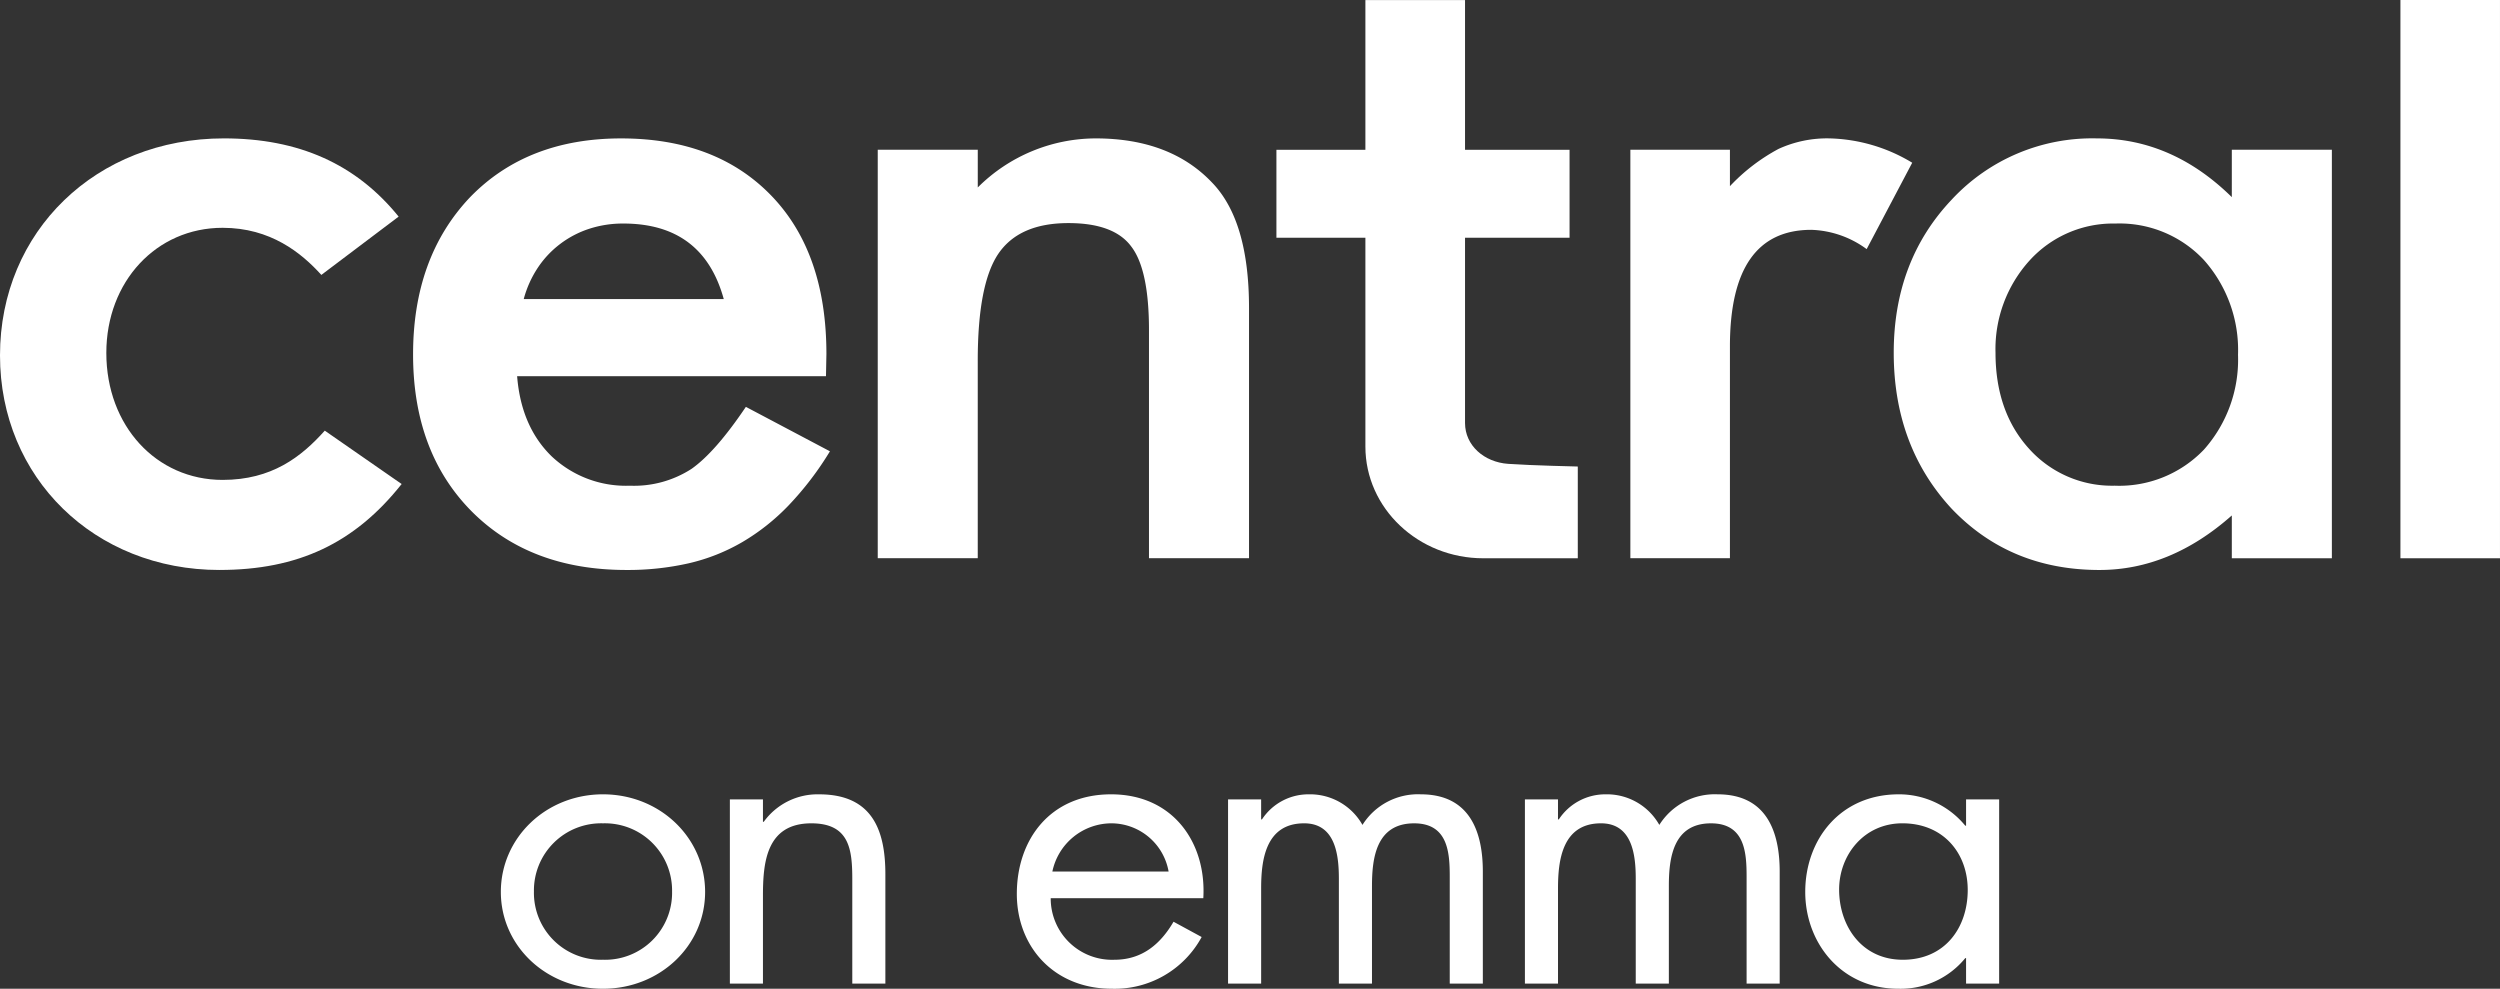 <svg xmlns="http://www.w3.org/2000/svg" xmlns:xlink="http://www.w3.org/1999/xlink" width="348.755" height="137.932" viewBox="0 0 348.755 137.932">
  <rect x="0" y="0" width="348.755" height="137.932" fill="#333333" stroke="none"/>
  <defs>
    <clipPath id="clip-path">
      <path id="Path_65" data-name="Path 65" d="M0,75.557H348.755V-62.375H0Z" transform="translate(0 62.375)" fill="none"/>
    </clipPath>
  </defs>
  <g id="Group_79" data-name="Group 79" transform="translate(0 62.375)">
    <g id="Group_69" data-name="Group 69" transform="translate(0 -62.375)" clip-path="url(#clip-path)">
      <g id="Group_65" data-name="Group 65" transform="translate(57.628 19.307)">
        <path id="Path_61" data-name="Path 61" d="M23.739,12.276Q20.84,1.741,9.73,1.743a15.145,15.145,0,0,0-4.757.732A13.768,13.768,0,0,0,.933,4.582,13.533,13.533,0,0,0-2.185,7.888a14.836,14.836,0,0,0-1.977,4.387ZM38,23.041H-5.084q.554,7.019,4.812,11.174a15.1,15.1,0,0,0,10.924,4.1,14.766,14.766,0,0,0,8.582-2.342q3.334-2.338,7.592-8.657l11.727,6.2a43.932,43.932,0,0,1-5.741,7.521A29.993,29.993,0,0,1,26.33,46.18a26.807,26.807,0,0,1-7.465,2.957,38.353,38.353,0,0,1-8.7.935q-13.457,0-21.607-8.193Q-19.6,33.633-19.6,20q0-13.514,7.906-21.881,7.961-8.249,21.114-8.251,13.268,0,20.986,8.016Q38.06,5.84,38.062,19.94Z" transform="translate(19.597 10.134)" fill="#fff"/>
      </g>
      <g id="Group_66" data-name="Group 66" transform="translate(122.447 19.307)">
        <path id="Path_62" data-name="Path 62" d="M0,.866H13.954V6.129A23.361,23.361,0,0,1,30.375-.715q10.492,0,16.355,6.26,5.062,5.327,5.064,17.377v34.93H37.838V26.025q0-8.425-2.463-11.645Q32.963,11.1,26.6,11.1q-6.909,0-9.812,4.332-2.843,4.272-2.837,14.92v27.5H0Z" transform="translate(0 0.715)" fill="#fff"/>
      </g>
      <g id="Group_67" data-name="Group 67" transform="translate(227.439 19.307)">
        <path id="Path_63" data-name="Path 63" d="M0,.866H13.889V5.952A26.378,26.378,0,0,1,20.68.747,16.274,16.274,0,0,1,27.839-.715,23.312,23.312,0,0,1,39.32,2.679L32.964,14.731a13.735,13.735,0,0,0-7.718-2.691q-11.357,0-11.357,16.264V57.852H0Z" transform="translate(0 0.715)" fill="#fff"/>
      </g>
      <g id="Group_68" data-name="Group 68" transform="translate(264.179 19.306)">
        <path id="Path_64" data-name="Path 64" d="M7.778,16.379q0,8.193,4.631,13.341a15.536,15.536,0,0,0,11.977,5.208,16.355,16.355,0,0,0,12.468-5.033,18.869,18.869,0,0,0,4.754-13.222A18.87,18.87,0,0,0,36.853,3.449,16.113,16.113,0,0,0,24.511-1.642,15.731,15.731,0,0,0,12.535,3.506,18.389,18.389,0,0,0,7.778,16.379M40.743-11.938H54.7V45.049H40.743V39.08q-8.584,7.606-18.458,7.607-12.472,0-20.619-8.542-8.084-8.717-8.087-21.766,0-12.817,8.087-21.357a26.734,26.734,0,0,1,20.249-8.542q10.492,0,18.827,8.193Z" transform="translate(6.421 13.521)" fill="#fff"/>
      </g>
    </g>
    <path id="Path_66" data-name="Path 66" d="M151.43,15.5h13.889V-62.375H151.43Z" transform="translate(183.434 0)" fill="#fff"/>
    <g id="Group_78" data-name="Group 78" transform="translate(0 -62.375)" clip-path="url(#clip-path)">
      <g id="Group_70" data-name="Group 70" transform="translate(-0.001 19.305)">
        <path id="Path_67" data-name="Path 67" d="M16.771,32.981c-17.452,0-30.616-12.87-30.616-29.933,0-17.333,13.432-30.275,31.233-30.275,10.444,0,18.434,3.574,24.378,10.911L30.986-8.181C28.2-11.257,23.9-14.753,17.211-14.753,7.959-14.753.989-7.252.989,2.7c0,10.174,6.97,17.715,16.222,17.715,6.842,0,10.959-3.187,14.252-6.871l10.723,7.446c-6.568,8.279-14.469,11.988-25.415,11.988" transform="translate(13.845 27.227)" fill="#fff"/>
      </g>
      <g id="Group_71" data-name="Group 71" transform="translate(178.063 0.006)">
        <path id="Path_68" data-name="Path 68" d="M23.03,35.647v12.8H9.85C.791,48.449-6.6,41.483-6.6,32.859V3.735H-19.012V-8.535H-6.6V-29.428H7.3V-8.535H21.882V3.735H7.3v25.84c0,3.138,2.665,5.466,6.017,5.7,3.3.23,9.714.372,9.714.372" transform="translate(19.012 29.428)" fill="#fff"/>
      </g>
      <g id="Group_72" data-name="Group 72" transform="translate(69.869 110.809)">
        <path id="Path_69" data-name="Path 69" d="M2.528,7.429a9.339,9.339,0,0,0,9.633,9.515A9.34,9.34,0,0,0,21.8,7.429a9.371,9.371,0,0,0-9.635-9.515A9.371,9.371,0,0,0,2.528,7.429m-4.615.053C-2.087-.063,4.2-6.133,12.161-6.133S26.408-.063,26.408,7.482,20.066,20.991,12.161,20.991-2.087,15.032-2.087,7.482" transform="translate(2.087 6.133)" fill="#fff"/>
      </g>
      <g id="Group_73" data-name="Group 73" transform="translate(101.818 110.809)">
        <path id="Path_70" data-name="Path 70" d="M2.528,2.1h.115a9.253,9.253,0,0,1,7.733-3.828c7.5,0,9.23,5.139,9.23,11.154V24.679H14.991V10.188c0-4.155-.345-7.872-5.712-7.872-6.347,0-6.751,5.579-6.751,10.17V24.679H-2.087v-25.7H2.528Z" transform="translate(2.087 1.731)" fill="#fff"/>
      </g>
      <g id="Group_74" data-name="Group 74" transform="translate(141.849 110.81)">
        <path id="Path_71" data-name="Path 71" d="M11.6,5.9A8.131,8.131,0,0,0,3.635-.827,8.446,8.446,0,0,0-4.615,5.9ZM-4.845,9.619a8.553,8.553,0,0,0,8.883,8.587c3.923,0,6.462-2.247,8.251-5.305l3.923,2.132A13.793,13.793,0,0,1,3.693,22.25C-4.383,22.25-9.573,16.4-9.573,9.017c0-7.6,4.668-13.889,13.149-13.889,8.713,0,13.326,6.833,12.866,14.491Z" transform="translate(9.573 4.872)" fill="#fff"/>
      </g>
      <g id="Group_75" data-name="Group 75" transform="translate(171.316 110.809)">
        <path id="Path_72" data-name="Path 72" d="M2.528,1.918h.115a7.753,7.753,0,0,1,6.521-3.5,8.393,8.393,0,0,1,7.5,4.266A9.141,9.141,0,0,1,24.8-1.583c6.924,0,8.655,5.358,8.655,10.774V24.827H28.839V9.9c0-3.332-.232-7.435-4.964-7.435-5.307,0-5.884,4.867-5.884,8.75V24.827H13.372v-14.6c0-3.171-.4-7.764-4.843-7.764-5.422,0-6,5.194-6,9.078V24.827H-2.087V-.871H2.528Z" transform="translate(2.087 1.583)" fill="#fff"/>
      </g>
      <g id="Group_76" data-name="Group 76" transform="translate(212.728 110.809)">
        <path id="Path_73" data-name="Path 73" d="M2.528,1.918h.115a7.753,7.753,0,0,1,6.521-3.5,8.393,8.393,0,0,1,7.5,4.266A9.141,9.141,0,0,1,24.8-1.583c6.924,0,8.655,5.358,8.655,10.774V24.827H28.839V9.9c0-3.332-.232-7.435-4.964-7.435-5.307,0-5.882,4.867-5.882,8.75V24.827H13.375v-14.6c0-3.171-.4-7.764-4.845-7.764-5.422,0-6,5.194-6,9.078V24.827H-2.087V-.871H2.528Z" transform="translate(2.087 1.583)" fill="#fff"/>
      </g>
      <g id="Group_77" data-name="Group 77" transform="translate(251.833 110.81)">
        <path id="Path_74" data-name="Path 74" d="M2.59,7.278c0,5.033,3.116,9.792,8.883,9.792,5.942,0,9.058-4.54,9.058-9.734,0-5.141-3.4-9.3-9.115-9.3-5.365,0-8.825,4.432-8.825,9.241M24.913,20.4H20.3V16.846h-.115a11.633,11.633,0,0,1-9.343,4.268c-7.963,0-12.978-6.4-12.978-13.509,0-7.326,4.9-13.613,13.034-13.613a11.948,11.948,0,0,1,9.288,4.374H20.3V-5.3h4.615Z" transform="translate(2.138 6.008)" fill="#fff"/>
      </g>
    </g>
  </g>
</svg>
